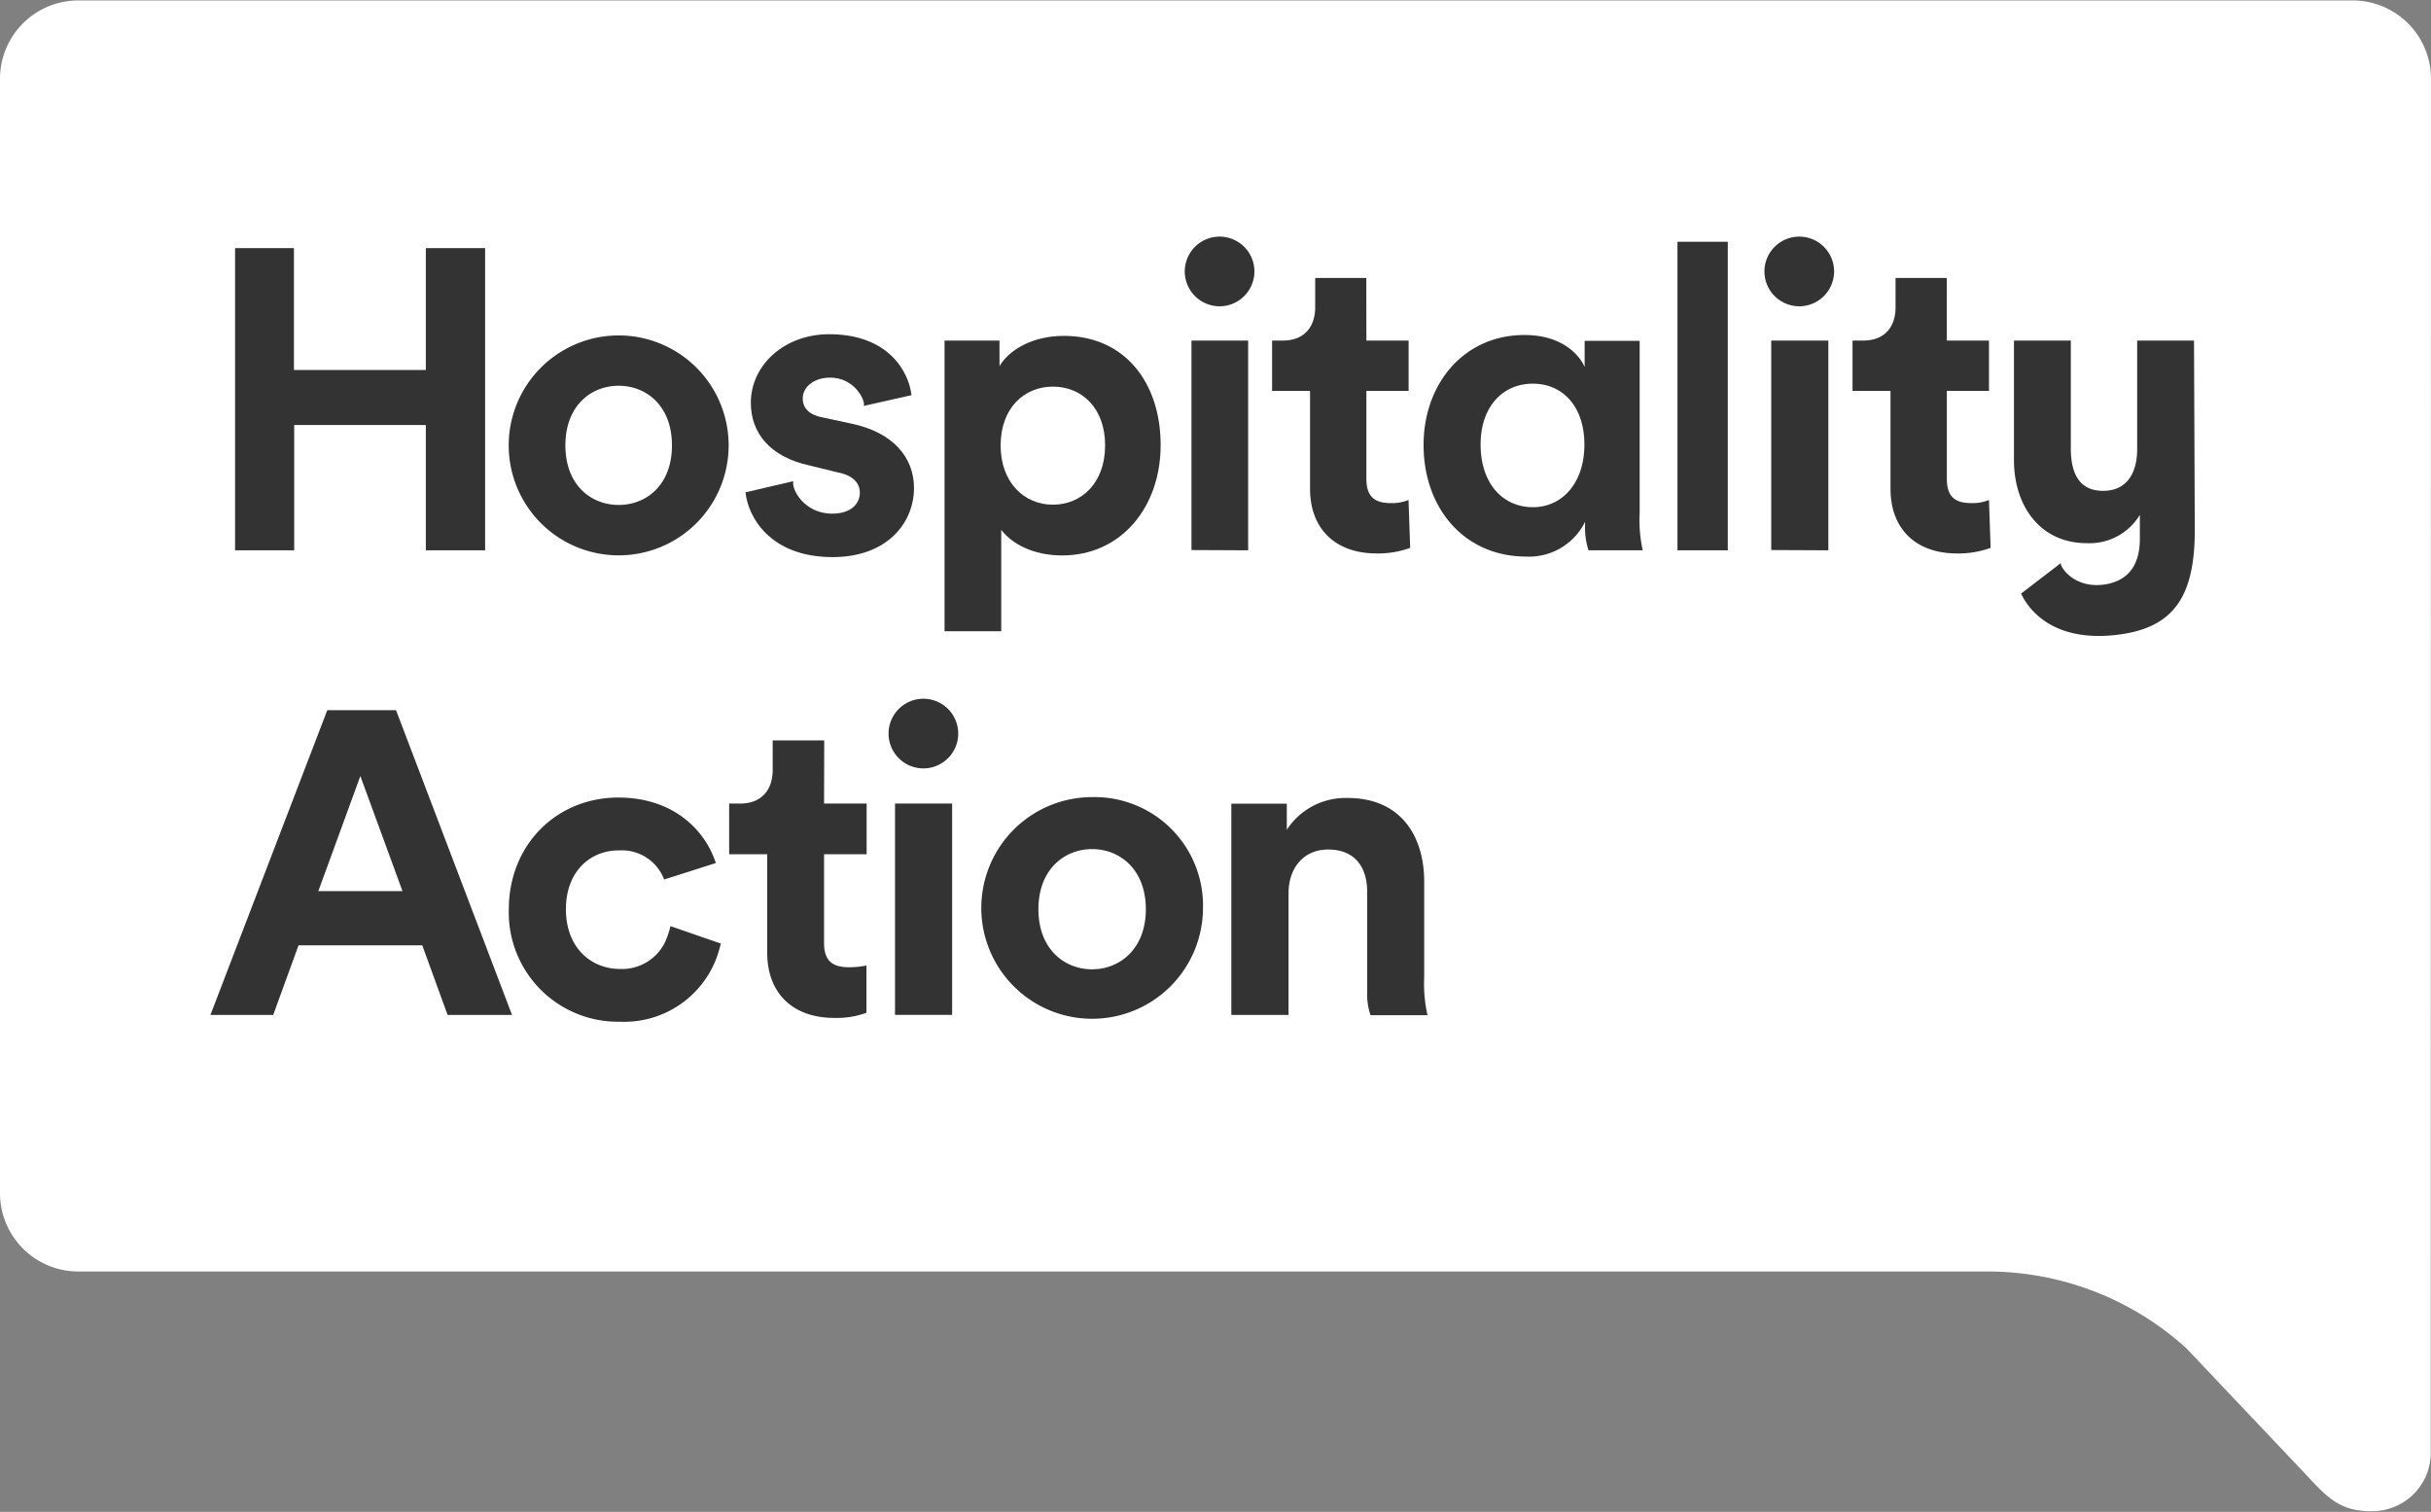 <svg xmlns="http://www.w3.org/2000/svg" viewBox="0 0 279.22 173.66"><rect x="0" y="0" width="279.22" height="173.66" fill="#808080" stroke="none"/><defs><style>.a{fill:#ff2c50;}.b{fill:#fff;}</style></defs><path class="a" style="color:#fff;fill:#fff;" d="M279.22,9.05a9,9,0,0,0-9-9H9.05A9,9,0,0,0,0,9.05v128a9,9,0,0,0,9.05,9H228.29a33.94,33.94,0,0,1,22.83,8.82l13.76,14.53.73.78.38.4,0,0c1.93,2,3.43,3,6.34,3a6.72,6.72,0,0,0,6.86-7V165.4h0Z"/><path class="b" style="color:#333;fill:#333;" d="M48.91,63.21V48.82H33.79V63.21H27V28.5h6.76v14H48.91v-14h6.81V63.21Z"/><path class="b" style="color:#333;fill:#333;" d="M83.69,51.16a12.63,12.63,0,1,1-25.26,0,12.63,12.63,0,1,1,25.26,0Zm-6.51,0c0-4.55-2.94-6.85-6.12-6.85s-6.12,2.3-6.12,6.85S67.88,58,71.06,58,77.18,55.72,77.18,51.16Z"/><path class="b" style="color:#333;fill:#333;" d="M91.12,55.27C90.87,56.1,92.3,59,95.58,59c2.16,0,3.18-1.13,3.18-2.4,0-1.08-.73-2-2.59-2.35L93,53.47c-4.65-1-6.76-3.82-6.76-7.2,0-4.31,3.82-7.88,9-7.88,6.85,0,9.16,4.36,9.45,7l-5.5,1.24c.32-.35-.88-3.3-3.9-3.25-1.71,0-3.09,1-3.09,2.4,0,1.18.89,1.91,2.21,2.15l3.43.74c4.74,1,7.14,3.87,7.14,7.39,0,3.92-3,7.93-9.35,7.93-7.24,0-9.74-4.7-10-7.44Z"/><path class="b" style="color:#333;fill:#333;" d="M108.49,72.51V39.12h6.31v2.94c1.08-1.86,3.78-3.48,7.4-3.48,7,0,11.11,5.39,11.11,12.54S128.76,63.8,122,63.8c-3.33,0-5.77-1.33-7-2.94V72.51Zm12.44-28.1c-3.33,0-6,2.5-6,6.75s2.7,6.81,6,6.81,6-2.5,6-6.81S124.25,44.41,120.93,44.41Z"/><path class="b" style="color:#333;fill:#333;" d="M140.08,27.18a4,4,0,1,1-4,4.06A4,4,0,0,1,140.08,27.18Zm-3.23,36V39.12h6.51V63.21Z"/><path class="b" style="color:#333;fill:#333;" d="M182.06,59.93a7.16,7.16,0,0,1-6.76,4c-7.09,0-11.79-5.53-11.79-12.82,0-7,4.6-12.63,11.6-12.63,4.31,0,6.31,2.3,6.9,3.67v-3h6.32V58.85a16.18,16.18,0,0,0,.35,4.36h-6.23a8.62,8.62,0,0,1-.39-3Zm-6-1.67c3.38,0,5.92-2.79,5.92-7.19s-2.5-7-5.92-7-6,2.59-6,7S172.56,58.26,176.09,58.26Z"/><path class="b" style="color:#333;fill:#333;" d="M192.67,63.21V27.77h5.78V63.21Z"/><path class="b" style="color:#333;fill:#333;" d="M206.66,27.18a4,4,0,1,1-4,4.06A4,4,0,0,1,206.66,27.18Zm-3.22,36V39.12H210V63.21Z"/><path class="b" style="color:#333;fill:#333;" d="M223.61,39.12h4.84V44.9h-4.84V55c0,2.11,1,2.79,2.84,2.79a5,5,0,0,0,2-.36l.19,5.5a10.78,10.78,0,0,1-3.87.64c-4.7,0-7.63-2.79-7.63-7.44V44.9h-4.36V39.12H214c2.55,0,3.72-1.66,3.72-3.82V31.93h5.88Z"/><path class="b" style="color:#333;fill:#333;" d="M252,39.12h-6.53V51.61c0,2.57-1.07,4.77-3.91,4.77s-3.71-2.16-3.71-4.87V39.12h-6.53V52.84c0,5.27,3,9.55,8.37,9.55a6.75,6.75,0,0,0,6.09-3.25c0,1,0,2.74,0,2.74,0,3.59-1.86,4.91-4,5.25-3.4.52-5.09-1.84-5.09-2.44l-4.55,3.49c.73,1.59,3.37,5.5,10.63,4.78,6.74-.67,9.3-4.2,9.32-12Z"/><path class="b" style="color:#333;fill:#333;" d="M156.94,39.12h4.85V44.9h-4.85V55c0,2.11,1,2.79,2.84,2.79a5,5,0,0,0,2-.36l.19,5.5a10.71,10.71,0,0,1-3.86.64c-4.7,0-7.64-2.79-7.64-7.44V44.9h-4.36V39.12h1.23c2.54,0,3.72-1.66,3.72-3.82V31.93h5.87Z"/><path class="b" style="color:#333;fill:#333;" d="M48.5,108.58H34.29l-2.91,8H24.17l13.42-35h7.9l13.32,35h-7.4Zm-11.94-6.22h9.67L41.39,89.14Z"/><path class="b" style="color:#333;fill:#333;" d="M65,104.44c0,4.39,2.86,6.86,6.22,6.86a5.5,5.5,0,0,0,5.17-3.09,10.32,10.32,0,0,0,.62-1.83l5.78,2a13.73,13.73,0,0,1-.57,1.86,11.33,11.33,0,0,1-11,7.12,12.55,12.55,0,0,1-12.78-12.87c0-7.5,5.52-12.88,12.58-12.88,6.25,0,9.94,3.66,11.2,7.52,0,0-5.94,1.9-5.94,1.89a5.18,5.18,0,0,0-5.11-3.34C67.85,97.63,65,100.05,65,104.44Z"/><path class="b" style="color:#333;fill:#333;" d="M94.65,92.3h4.89v5.82H94.65v10.17c0,2.12,1,2.81,2.87,2.81a9.48,9.48,0,0,0,2-.2v5.43a9.89,9.89,0,0,1-3.7.59c-4.74,0-7.7-2.81-7.7-7.5V98.12H83.75V92.3H85c2.57,0,3.75-1.68,3.75-3.85v-3.4h5.92Z"/><path class="b" style="color:#333;fill:#333;" d="M106.06,80.26a4,4,0,1,1-4,4.09A4,4,0,0,1,106.06,80.26Zm-3.26,36.31V92.3h6.56v24.27Z"/><path class="b" style="color:#333;fill:#333;" d="M138.17,104.44a12.73,12.73,0,1,1-12.73-12.88A12.46,12.46,0,0,1,138.17,104.44Zm-6.56,0c0-4.59-3-6.91-6.17-6.91s-6.17,2.32-6.17,6.91,3,6.9,6.17,6.9S131.61,109,131.61,104.44Z"/><path class="b" style="color:#333;fill:#333;" d="M163.58,112.22l0-4.73v-6.21c0-5.33-2.76-9.62-8.78-9.62a8.05,8.05,0,0,0-7,3.65v-3h-6.37v24.27H148v-14c0-2.81,1.68-5,4.54-5,3.16,0,4.49,2.12,4.49,4.83V114a7.31,7.31,0,0,0,.39,2.61h6.54A16.6,16.6,0,0,1,163.58,112.22Z"/></svg>